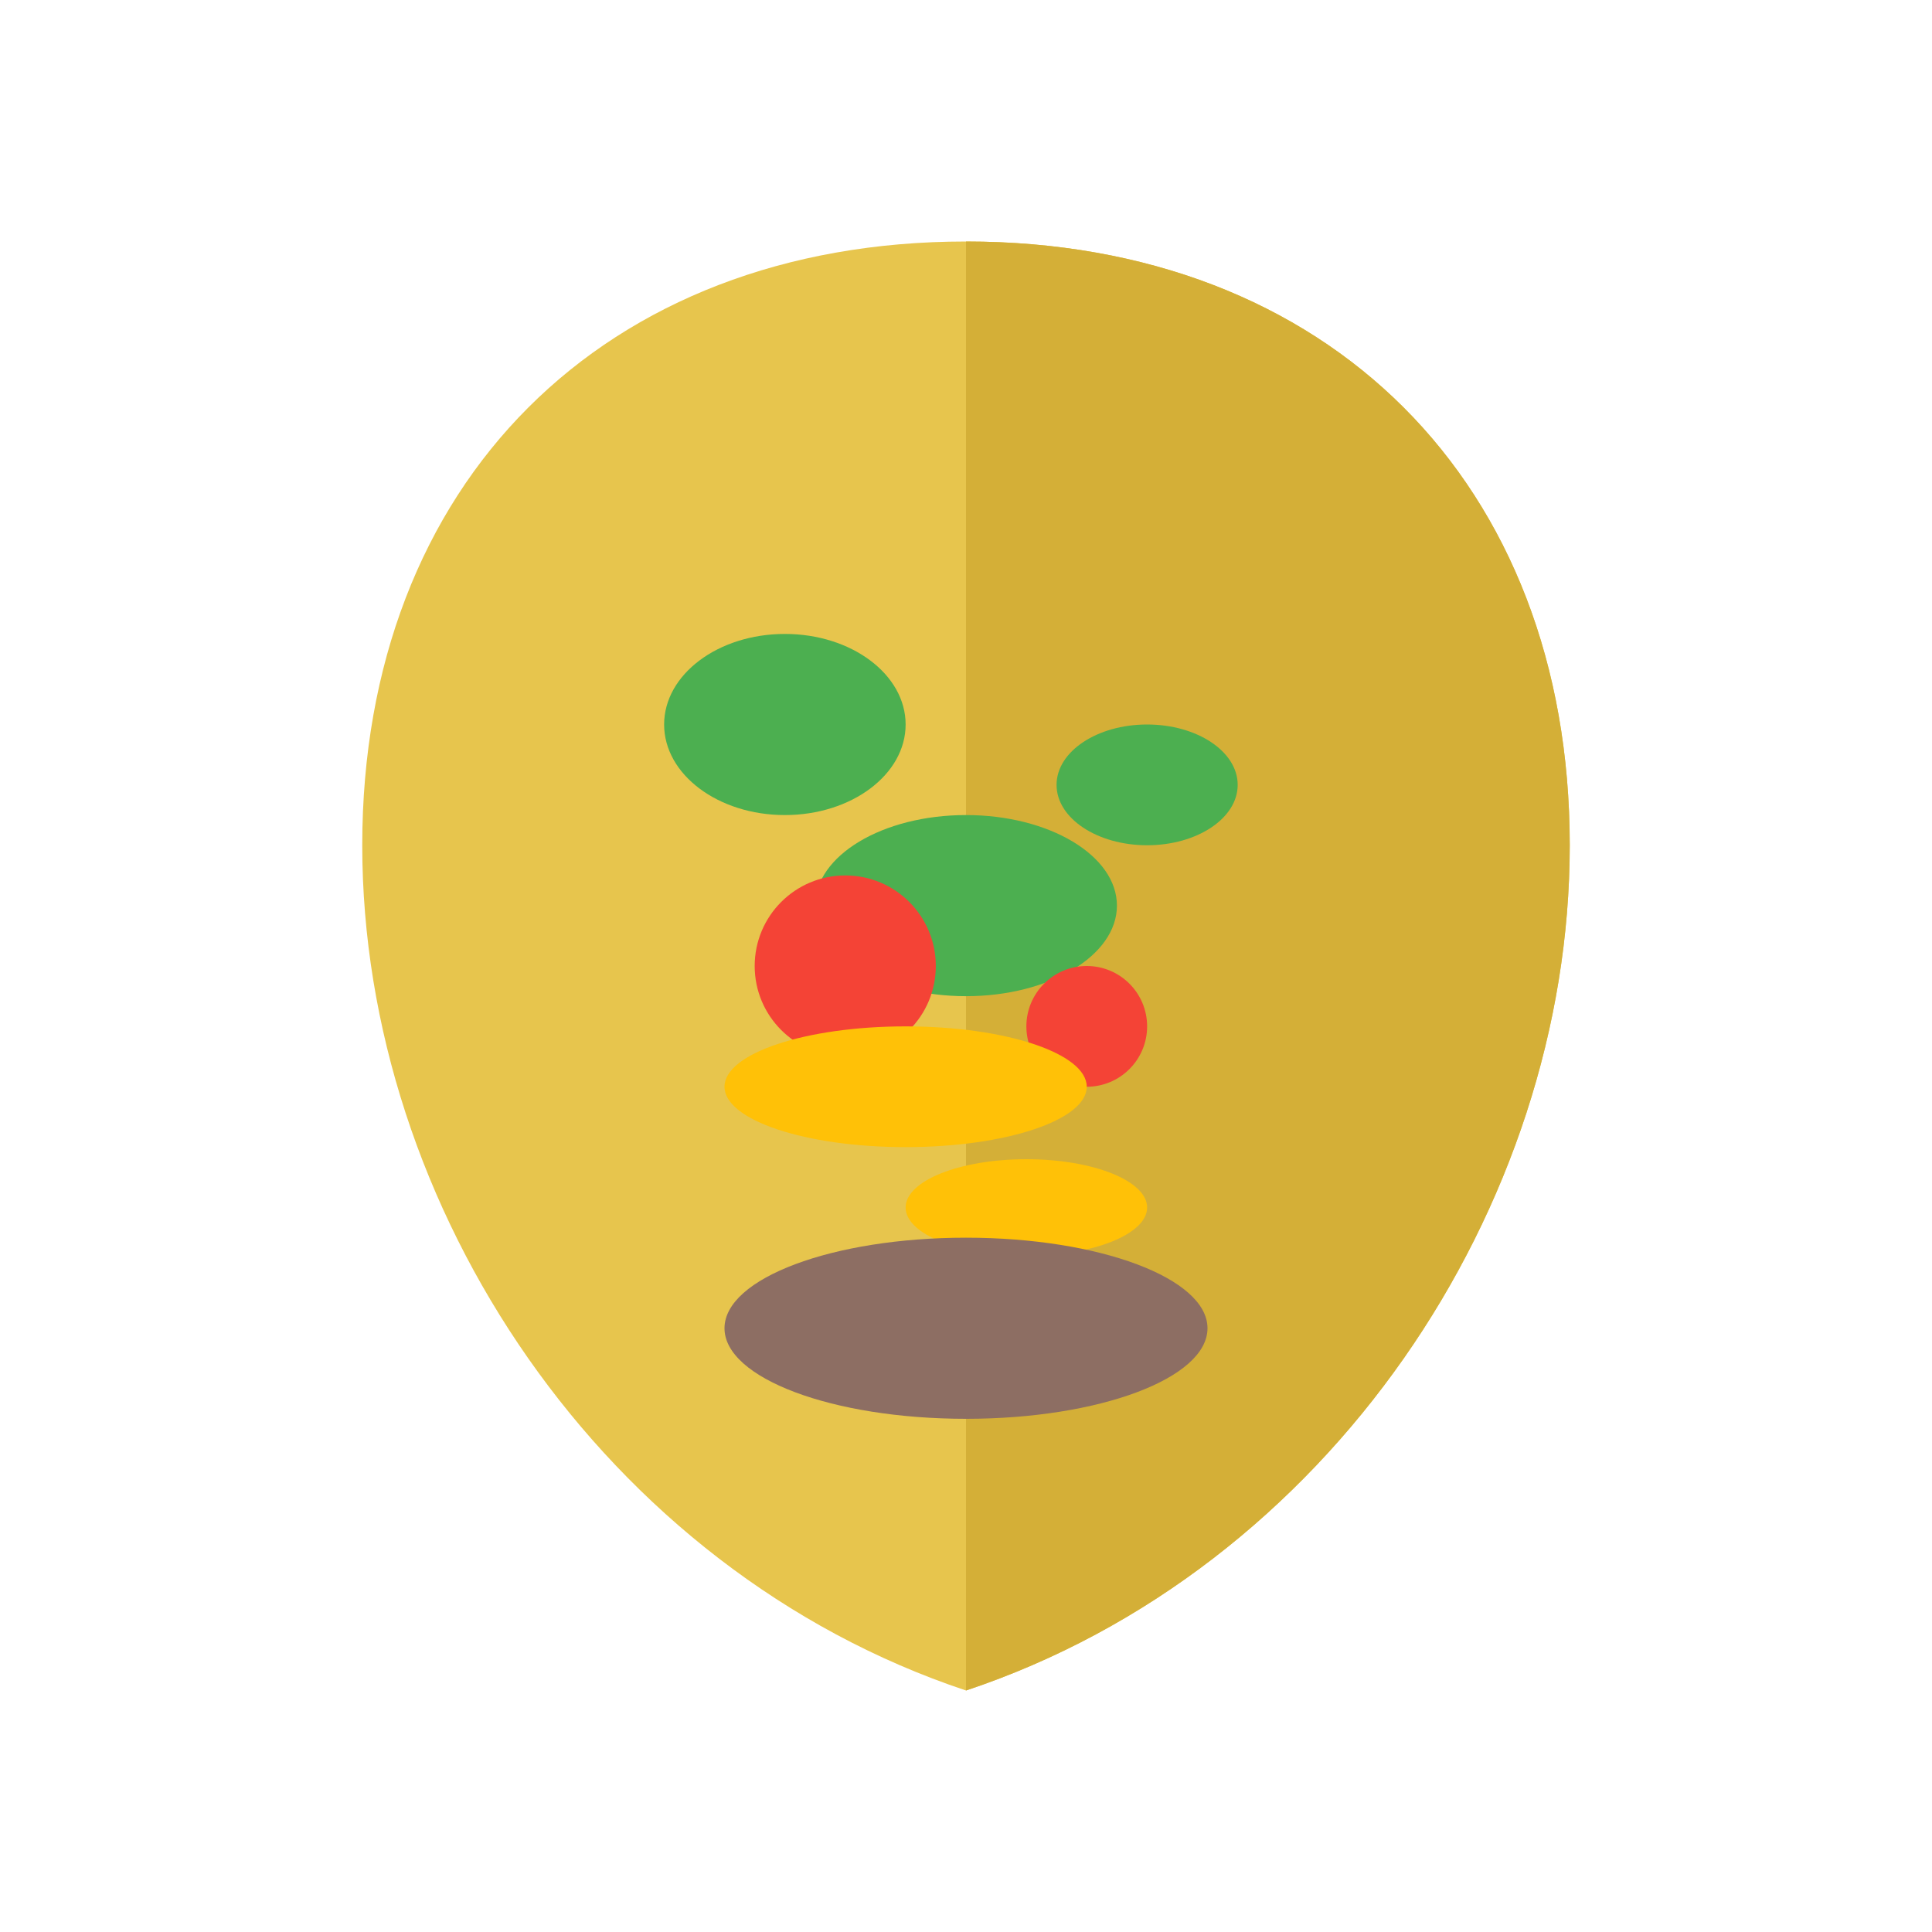 <svg width="32" height="32" viewBox="0 0 32 32" xmlns="http://www.w3.org/2000/svg">
  <!-- Taco shell -->
  <path d="M16 4C10 4 6 8 6 14C6 20 10 26 16 28C22 26 26 20 26 14C26 8 22 4 16 4Z" fill="#e7c54d"/>
  
  <!-- Taco shell shadow -->
  <path d="M16 4C22 4 26 8 26 14C26 20 22 26 16 28C16 26 16 20 16 14C16 8 16 4 16 4Z" fill="#d4af37"/>
  
  <!-- Lettuce -->
  <ellipse cx="13" cy="12" rx="2" ry="1.5" fill="#4CAF50"/>
  <ellipse cx="19" cy="13" rx="1.5" ry="1" fill="#4CAF50"/>
  <ellipse cx="16" cy="15" rx="2.5" ry="1.5" fill="#4CAF50"/>
  
  <!-- Tomato -->
  <circle cx="14" cy="16" r="1.5" fill="#F44336"/>
  <circle cx="18" cy="17" r="1" fill="#F44336"/>
  
  <!-- Cheese -->
  <ellipse cx="15" cy="18" rx="3" ry="1" fill="#FFC107"/>
  <ellipse cx="17" cy="20" rx="2" ry="0.8" fill="#FFC107"/>
  
  <!-- Meat -->
  <ellipse cx="16" cy="22" rx="4" ry="1.5" fill="#8D6E63"/>
</svg>
